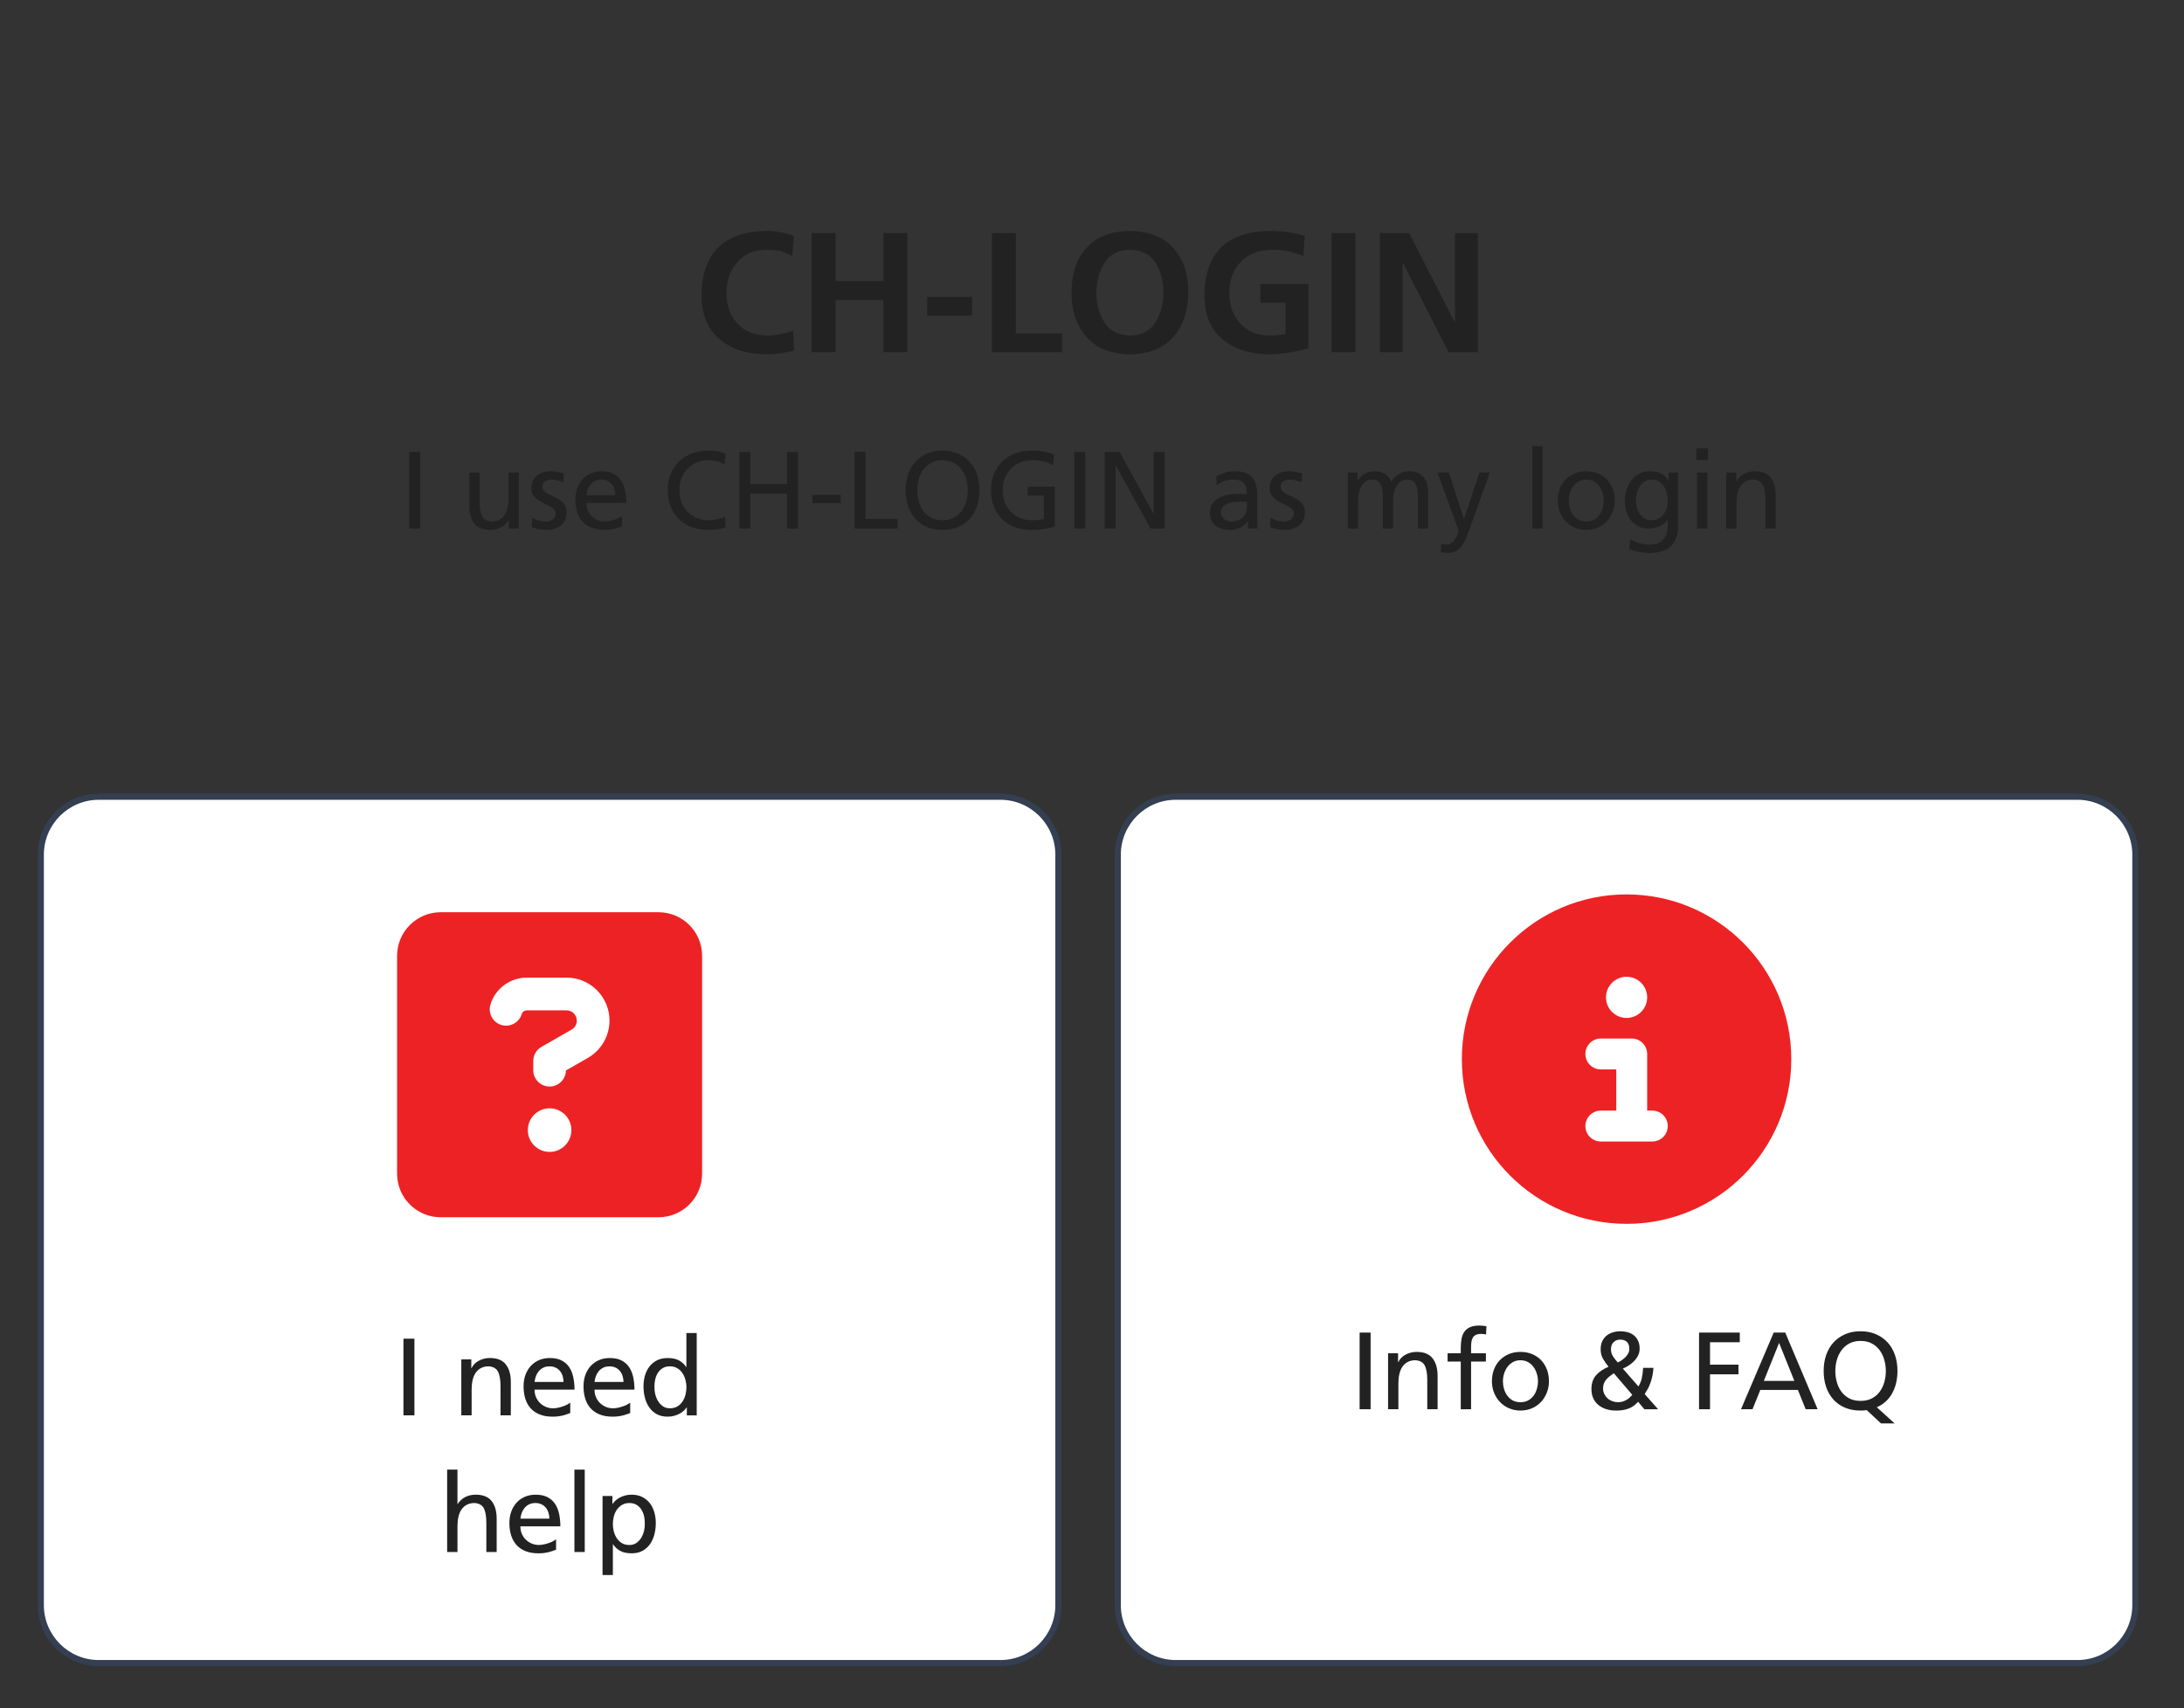 <?xml version="1.0" encoding="UTF-8"?>
<svg id="Ebene_1" data-name="Ebene 1" xmlns="http://www.w3.org/2000/svg" viewBox="0 0 1790 1400">
  <rect x="0" y="0" width="1790" height="1400" fill="#333333" stroke="none"/>
  <g>
    <path d="M335.43,370.36h9v62.82h-9v-62.82Z" fill="#222"/>
    <path d="M425.25,433.18h-8.19v-7.29h-.18c-1.26,2.64-3.27,4.7-6.03,6.17-2.76,1.47-5.76,2.21-9,2.21-5.94,0-10.29-1.74-13.05-5.22-2.76-3.48-4.14-8.31-4.14-14.49v-27.27h8.46v23.76c0,5.4.69,9.42,2.07,12.06,1.38,2.64,3.93,4.08,7.65,4.32,2.4,0,4.49-.46,6.25-1.4,1.77-.93,3.22-2.22,4.37-3.87,1.14-1.65,1.98-3.63,2.52-5.94.54-2.31.81-4.87.81-7.7v-21.24h8.46v45.9Z" fill="#222"/>
    <path d="M436.23,424.18c.84.54,1.74,1.02,2.7,1.44.96.42,1.92.77,2.88,1.04.96.27,1.87.47,2.75.58.87.12,1.6.18,2.21.18.96,0,1.95-.1,2.97-.32,1.02-.21,1.95-.57,2.79-1.08.84-.51,1.53-1.18,2.07-2.03.54-.84.81-1.89.81-3.15,0-1.38-.5-2.55-1.49-3.51-.99-.96-2.22-1.85-3.69-2.66-1.47-.81-3.06-1.6-4.77-2.38-1.71-.78-3.3-1.71-4.77-2.79-1.47-1.08-2.7-2.34-3.69-3.78-.99-1.44-1.48-3.24-1.48-5.4,0-2.4.42-4.48,1.26-6.25.84-1.77,1.98-3.24,3.42-4.41s3.15-2.04,5.13-2.61c1.98-.57,4.11-.85,6.39-.85,1.98,0,3.81.18,5.49.54,1.68.36,3.36.78,5.04,1.26l-.72,7.38c-.48-.3-1.12-.58-1.93-.85-.81-.27-1.65-.52-2.52-.77-.87-.24-1.71-.42-2.52-.54-.81-.12-1.46-.18-1.93-.18-2.16,0-4.05.45-5.67,1.35s-2.43,2.31-2.43,4.23c0,1.56.5,2.83,1.48,3.83.99.99,2.22,1.86,3.69,2.61,1.47.75,3.06,1.5,4.77,2.25,1.71.75,3.3,1.65,4.77,2.7,1.47,1.05,2.7,2.36,3.69,3.92.99,1.56,1.49,3.57,1.49,6.03s-.45,4.59-1.35,6.39c-.9,1.8-2.1,3.28-3.6,4.46-1.5,1.17-3.21,2.04-5.13,2.61-1.92.57-3.9.85-5.94.85-2.16,0-4.32-.17-6.48-.5-2.16-.33-4.2-1-6.12-2.02l.45-7.56Z" fill="#222"/>
    <path d="M509.85,431.29c-.84.3-1.71.62-2.61.95-.9.33-1.91.65-3.02.94-1.11.3-2.4.55-3.87.77-1.47.21-3.14.31-5,.31-4.08,0-7.6-.6-10.57-1.8-2.97-1.2-5.43-2.88-7.38-5.04-1.95-2.16-3.41-4.77-4.36-7.83-.96-3.06-1.44-6.45-1.44-10.17,0-3.42.51-6.54,1.53-9.36,1.02-2.82,2.47-5.26,4.37-7.33,1.89-2.07,4.15-3.67,6.79-4.81,2.64-1.14,5.58-1.71,8.82-1.71,3.84,0,7.05.66,9.63,1.98,2.58,1.32,4.65,3.14,6.21,5.44,1.56,2.31,2.69,5.06,3.38,8.24.69,3.18,1.04,6.6,1.04,10.26h-32.76c0,2.28.41,4.35,1.21,6.21.81,1.86,1.92,3.47,3.33,4.81,1.41,1.35,3.03,2.4,4.86,3.15,1.83.75,3.74,1.12,5.71,1.12,1.38,0,2.8-.16,4.28-.5,1.47-.33,2.85-.72,4.14-1.17,1.29-.45,2.43-.95,3.42-1.49s1.75-1.02,2.29-1.44v8.46ZM504.36,405.82c0-1.74-.26-3.39-.76-4.95-.51-1.56-1.25-2.92-2.21-4.09-.96-1.17-2.16-2.08-3.6-2.75-1.44-.66-3.06-.99-4.86-.99-2.1,0-3.89.39-5.36,1.17-1.47.78-2.7,1.79-3.69,3.02-.99,1.23-1.74,2.6-2.25,4.1-.51,1.5-.86,3-1.04,4.5h23.76Z" fill="#222"/>
    <path d="M593.91,380.71c-3.96-2.34-8.28-3.51-12.96-3.51-3.6,0-6.89.62-9.86,1.85-2.97,1.23-5.52,2.94-7.65,5.13-2.13,2.19-3.77,4.79-4.91,7.78-1.14,3-1.71,6.27-1.71,9.81,0,3.72.61,7.08,1.84,10.08,1.23,3,2.92,5.58,5.08,7.74,2.16,2.16,4.68,3.82,7.56,4.99,2.88,1.17,5.94,1.76,9.18,1.76,1.14,0,2.34-.07,3.6-.23,1.26-.15,2.5-.36,3.74-.63,1.23-.27,2.4-.58,3.51-.95,1.11-.36,2.05-.78,2.83-1.26l.54,8.73c-2.4,1.02-4.92,1.65-7.56,1.89-2.64.24-4.89.36-6.75.36-4.98,0-9.51-.77-13.59-2.29-4.08-1.53-7.56-3.72-10.44-6.57-2.88-2.85-5.12-6.3-6.71-10.35-1.59-4.05-2.38-8.56-2.38-13.55s.82-9.27,2.47-13.23c1.65-3.96,3.96-7.35,6.93-10.17,2.97-2.82,6.48-5,10.53-6.52s8.47-2.29,13.28-2.29c2.46,0,4.86.2,7.2.58,2.34.39,4.65,1.1,6.93,2.11l-.72,8.73Z" fill="#222"/>
    <path d="M605.97,370.36h9v26.28h30.06v-26.28h9v62.82h-9v-28.62h-30.06v28.62h-9v-62.82Z" fill="#222"/>
    <path d="M665.91,405.55h23.13v6.84h-23.13v-6.84Z" fill="#222"/>
    <path d="M700.38,370.36h9v54.9h26.28v7.92h-35.28v-62.82Z" fill="#222"/>
    <path d="M742.23,401.77c0-4.68.68-9,2.03-12.96s3.33-7.38,5.94-10.26c2.61-2.88,5.77-5.14,9.5-6.79,3.72-1.65,7.98-2.48,12.78-2.48s8.98.83,12.74,2.48c3.75,1.65,6.93,3.92,9.54,6.79,2.61,2.88,4.59,6.3,5.94,10.26,1.35,3.96,2.03,8.28,2.03,12.96s-.67,9.18-2.03,13.14c-1.35,3.96-3.32,7.38-5.89,10.26-2.58,2.88-5.75,5.12-9.5,6.7-3.75,1.59-8.03,2.39-12.83,2.39s-9.08-.8-12.82-2.39c-3.75-1.59-6.92-3.82-9.5-6.7-2.58-2.88-4.54-6.3-5.89-10.26s-2.03-8.34-2.03-13.14ZM751.77,401.77c0,3.12.4,6.15,1.21,9.09.81,2.94,2.05,5.57,3.73,7.88,1.68,2.31,3.83,4.16,6.44,5.53,2.61,1.38,5.71,2.07,9.31,2.07s6.71-.69,9.32-2.07c2.61-1.38,4.75-3.22,6.43-5.53,1.68-2.31,2.93-4.93,3.74-7.88.81-2.94,1.21-5.97,1.21-9.09s-.44-6.25-1.3-9.22c-.87-2.97-2.16-5.59-3.87-7.88-1.71-2.28-3.86-4.1-6.44-5.45-2.58-1.35-5.61-2.02-9.09-2.02s-6.51.67-9.09,2.02c-2.58,1.35-4.72,3.17-6.43,5.45-1.71,2.28-3,4.9-3.87,7.88-.87,2.97-1.3,6.05-1.3,9.22Z" fill="#222"/>
    <path d="M863.19,381.52c-2.22-1.44-4.64-2.52-7.25-3.24-2.61-.72-5.96-1.08-10.04-1.08-3.6,0-6.88.62-9.86,1.85-2.97,1.23-5.52,2.96-7.65,5.17-2.13,2.22-3.77,4.83-4.91,7.83-1.14,3-1.71,6.24-1.71,9.72,0,3.72.61,7.08,1.84,10.08,1.23,3,2.92,5.58,5.08,7.74,2.16,2.16,4.68,3.82,7.56,4.99,2.88,1.17,5.94,1.76,9.18,1.76,1.56,0,2.85-.03,3.87-.09,1.02-.06,1.9-.15,2.66-.27.75-.12,1.39-.24,1.93-.36.54-.12,1.08-.24,1.62-.36v-19.08h-13.23v-7.38h22.23v32.67c-1.74.6-4.14,1.21-7.2,1.84-3.06.63-7.05.95-11.97.95s-9.51-.77-13.59-2.29c-4.08-1.53-7.56-3.72-10.44-6.57-2.88-2.85-5.12-6.3-6.71-10.35-1.59-4.05-2.38-8.56-2.38-13.55s.82-9.27,2.47-13.23c1.65-3.96,3.96-7.35,6.93-10.17,2.97-2.82,6.48-5,10.53-6.52,4.05-1.53,8.47-2.29,13.28-2.29,2.28,0,4.29.08,6.03.23,1.74.15,3.3.38,4.68.67,1.38.3,2.68.65,3.92,1.04,1.23.39,2.5.8,3.83,1.21l-.72,9.09Z" fill="#222"/>
    <path d="M880.46,370.36h9v62.82h-9v-62.82Z" fill="#222"/>
    <path d="M905.39,370.36h12.24l27.72,50.58h.18v-50.58h9v62.82h-11.52l-28.44-51.66h-.18v51.66h-9v-62.82Z" fill="#222"/>
    <path d="M996.83,390.52c2.1-1.26,4.41-2.29,6.93-3.1,2.52-.81,5.25-1.21,8.19-1.21,6.6,0,11.33,1.59,14.17,4.77,2.85,3.18,4.28,7.92,4.28,14.22v18.99c0,2.64.03,4.63.09,5.98.06,1.35.15,2.36.27,3.02h-7.92v-5.94h-.18c-.48.72-1.14,1.48-1.98,2.29-.84.81-1.85,1.56-3.02,2.25-1.17.69-2.52,1.28-4.05,1.75s-3.26.72-5.17.72c-2.46,0-4.73-.27-6.79-.81-2.07-.54-3.86-1.4-5.36-2.56-1.5-1.17-2.65-2.66-3.46-4.46-.81-1.8-1.21-3.96-1.21-6.48,0-2.88.7-5.28,2.12-7.2,1.41-1.92,3.16-3.46,5.26-4.63,2.1-1.17,4.41-2.01,6.93-2.52,2.52-.51,4.86-.77,7.02-.77h4.5c1.32,0,2.82.06,4.5.18,0-3.96-.83-6.94-2.48-8.96-1.65-2.01-4.61-3.02-8.86-3.02-2.4,0-4.79.42-7.16,1.26-2.37.84-4.43,1.98-6.17,3.42l-.45-7.2ZM1021.94,411.31c-.9,0-1.8-.03-2.7-.09-.9-.06-1.8-.09-2.7-.09-1.14,0-2.61.08-4.41.22-1.8.15-3.56.53-5.27,1.12-1.71.6-3.18,1.49-4.41,2.66-1.23,1.17-1.84,2.78-1.84,4.81,0,1.2.27,2.27.81,3.19.54.93,1.22,1.71,2.03,2.34.81.63,1.72,1.11,2.75,1.44,1.02.33,2.01.5,2.97.5,4.2,0,7.38-1.15,9.54-3.47,2.16-2.31,3.24-5.17,3.24-8.59v-4.05Z" fill="#222"/>
    <path d="M1041.29,424.18c.84.54,1.74,1.02,2.7,1.44.96.42,1.92.77,2.88,1.04.96.27,1.88.47,2.75.58.87.12,1.6.18,2.21.18.96,0,1.95-.1,2.97-.32,1.02-.21,1.95-.57,2.79-1.08.84-.51,1.53-1.18,2.07-2.03.54-.84.81-1.89.81-3.15,0-1.38-.5-2.55-1.48-3.51-.99-.96-2.22-1.85-3.69-2.66-1.47-.81-3.06-1.6-4.77-2.38-1.71-.78-3.3-1.71-4.77-2.79-1.47-1.08-2.7-2.34-3.69-3.78-.99-1.44-1.49-3.24-1.49-5.4,0-2.4.42-4.48,1.26-6.25.84-1.77,1.98-3.24,3.42-4.41,1.44-1.17,3.15-2.04,5.13-2.61,1.98-.57,4.11-.85,6.39-.85,1.98,0,3.81.18,5.49.54s3.36.78,5.04,1.26l-.72,7.38c-.48-.3-1.12-.58-1.93-.85-.81-.27-1.65-.52-2.52-.77-.87-.24-1.71-.42-2.52-.54-.81-.12-1.46-.18-1.94-.18-2.16,0-4.05.45-5.67,1.35s-2.43,2.31-2.43,4.23c0,1.56.5,2.83,1.49,3.83.99.99,2.22,1.86,3.69,2.61,1.47.75,3.06,1.5,4.77,2.25,1.71.75,3.3,1.65,4.77,2.7,1.47,1.05,2.7,2.36,3.69,3.92.99,1.56,1.48,3.57,1.48,6.03s-.45,4.59-1.35,6.39c-.9,1.8-2.1,3.28-3.6,4.46-1.5,1.17-3.21,2.04-5.13,2.61-1.92.57-3.9.85-5.94.85-2.16,0-4.32-.17-6.48-.5-2.16-.33-4.2-1-6.12-2.02l.45-7.56Z" fill="#222"/>
    <path d="M1104.65,387.28h7.92v6.66h.18c1.62-2.7,3.6-4.66,5.94-5.89,2.34-1.23,5.22-1.85,8.64-1.85,2.64,0,5.17.71,7.6,2.11,2.43,1.41,4.24,3.68,5.45,6.8.78-1.62,1.77-3,2.97-4.14,1.2-1.14,2.46-2.07,3.78-2.79,1.32-.72,2.64-1.23,3.96-1.53,1.32-.3,2.49-.45,3.51-.45,2.94,0,5.41.45,7.42,1.35,2.01.9,3.65,2.13,4.91,3.69,1.26,1.56,2.17,3.41,2.75,5.54.57,2.13.85,4.45.85,6.97v29.43h-8.46v-27.36c0-1.44-.11-2.91-.31-4.41-.21-1.5-.62-2.86-1.22-4.1-.6-1.23-1.44-2.25-2.52-3.06-1.08-.81-2.46-1.22-4.14-1.22-2.16,0-4,.48-5.54,1.44-1.53.96-2.78,2.24-3.74,3.83-.96,1.59-1.67,3.41-2.12,5.44-.45,2.04-.67,4.14-.67,6.3v23.13h-8.46v-27.36c0-1.44-.11-2.91-.31-4.41-.21-1.5-.62-2.86-1.21-4.1-.6-1.23-1.44-2.25-2.52-3.06-1.08-.81-2.46-1.22-4.14-1.22-2.16,0-4.01.48-5.54,1.44-1.53.96-2.78,2.24-3.74,3.83-.96,1.59-1.67,3.41-2.11,5.44-.45,2.04-.68,4.14-.68,6.3v23.13h-8.46v-45.9Z" fill="#222"/>
    <path d="M1181.33,445.6c.54.18,1.15.34,1.84.5.69.15,1.39.23,2.12.23,1.86,0,3.43-.56,4.72-1.67,1.29-1.11,2.34-2.34,3.15-3.69.81-1.35,1.38-2.63,1.71-3.83.33-1.2.5-1.92.5-2.16,0-.48-.2-1.21-.58-2.2-.39-.99-.74-1.87-1.04-2.66l-15.57-42.84h9.27l12.33,37.98h.18l12.6-37.98h8.55l-16.92,46.89c-.78,2.22-1.62,4.45-2.52,6.7-.9,2.25-2,4.29-3.29,6.12-1.29,1.83-2.9,3.31-4.82,4.46-1.92,1.14-4.26,1.71-7.02,1.71-1.38,0-2.49-.08-3.33-.23-.84-.15-1.65-.29-2.43-.4l.54-6.93Z" fill="#222"/>
    <path d="M1255.85,365.68h8.46v67.5h-8.46v-67.5Z" fill="#222"/>
    <path d="M1276.73,410.23c0-3.48.55-6.69,1.67-9.63,1.11-2.94,2.7-5.47,4.77-7.6,2.07-2.13,4.53-3.79,7.38-5,2.85-1.2,6.04-1.8,9.58-1.8s6.66.6,9.54,1.8c2.88,1.2,5.34,2.87,7.38,5,2.04,2.13,3.61,4.67,4.72,7.6,1.11,2.94,1.67,6.15,1.67,9.63s-.57,6.41-1.71,9.32c-1.14,2.91-2.73,5.46-4.77,7.65-2.04,2.19-4.5,3.92-7.38,5.17-2.88,1.26-6.03,1.89-9.45,1.89s-6.65-.63-9.5-1.89c-2.85-1.26-5.31-2.98-7.38-5.17-2.07-2.19-3.68-4.74-4.81-7.65-1.14-2.91-1.71-6.01-1.71-9.32ZM1285.73,410.23c0,2.04.28,4.08.86,6.12.57,2.04,1.44,3.89,2.61,5.54,1.17,1.65,2.66,2.99,4.46,4,1.8,1.02,3.96,1.53,6.48,1.53s4.59-.51,6.39-1.53c1.8-1.02,3.29-2.35,4.46-4,1.17-1.65,2.04-3.49,2.61-5.54.57-2.04.86-4.08.86-6.12,0-2.16-.33-4.27-.99-6.34-.66-2.07-1.59-3.92-2.79-5.54-1.2-1.62-2.7-2.91-4.5-3.87-1.8-.96-3.81-1.44-6.03-1.44s-4.31.48-6.08,1.44c-1.77.96-3.27,2.25-4.5,3.87-1.23,1.62-2.17,3.46-2.83,5.54-.66,2.07-.99,4.19-.99,6.34Z" fill="#222"/>
    <path d="M1375.37,431.2c0,6.96-1.89,12.36-5.67,16.2-3.78,3.84-9.78,5.76-18,5.76-1.2,0-2.38-.04-3.55-.13-1.17-.09-2.42-.26-3.74-.5-1.32-.24-2.71-.56-4.18-.95-1.47-.39-3.14-.92-5-1.57l.9-7.83c1.62.72,3.1,1.35,4.45,1.89,1.35.54,2.66.97,3.92,1.3,1.26.33,2.55.57,3.87.72,1.32.15,2.76.23,4.32.23,4.5,0,7.99-1.41,10.49-4.23,2.49-2.82,3.73-6.66,3.73-11.52v-4.5h-.18c-1.8,2.4-4.08,4.19-6.84,5.35-2.76,1.17-5.61,1.75-8.55,1.75-3.3,0-6.18-.61-8.64-1.85-2.46-1.23-4.5-2.89-6.12-4.99-1.62-2.1-2.83-4.5-3.64-7.2-.81-2.7-1.21-5.55-1.21-8.55s.42-5.86,1.26-8.78c.84-2.91,2.12-5.52,3.83-7.83,1.71-2.31,3.84-4.19,6.39-5.62,2.55-1.44,5.56-2.16,9.04-2.16,4.08,0,7.3.69,9.67,2.07,2.37,1.38,4.19,3.33,5.45,5.85h.18v-6.84h7.83v43.92ZM1353.5,426.34c1.98,0,3.79-.41,5.45-1.22,1.65-.81,3.06-1.92,4.23-3.33,1.17-1.41,2.08-3.06,2.74-4.95s.99-3.92.99-6.08c0-2.4-.27-4.66-.81-6.79-.54-2.13-1.38-4-2.52-5.62-1.14-1.62-2.55-2.91-4.23-3.87-1.68-.96-3.63-1.44-5.85-1.44s-4.04.53-5.62,1.58c-1.59,1.05-2.91,2.4-3.96,4.05-1.05,1.65-1.84,3.48-2.38,5.49-.54,2.01-.81,4-.81,5.98,0,2.16.3,4.22.9,6.17.6,1.95,1.44,3.68,2.52,5.17,1.08,1.5,2.41,2.69,4,3.56,1.59.87,3.38,1.31,5.35,1.31Z" fill="#222"/>
    <path d="M1399.85,377.02h-9.54v-9.54h9.54v9.54ZM1390.85,387.28h8.46v45.9h-8.46v-45.9Z" fill="#222"/>
    <path d="M1414.79,387.28h8.19v7.29h.18c1.26-2.64,3.27-4.69,6.03-6.17,2.76-1.47,5.76-2.21,9-2.21,5.94,0,10.29,1.74,13.05,5.22,2.76,3.48,4.14,8.31,4.14,14.49v27.27h-8.46v-23.76c0-5.4-.69-9.42-2.07-12.06-1.38-2.64-3.93-4.08-7.65-4.32-2.4,0-4.49.47-6.25,1.4-1.77.93-3.23,2.22-4.36,3.87-1.14,1.65-1.98,3.65-2.52,5.98-.54,2.34-.81,4.89-.81,7.65v21.24h-8.46v-45.9Z" fill="#222"/>
  </g>
  <g>
    <rect x="33.45" y="652.97" width="834" height="710" rx="47.5" ry="47.5" fill="#fff"/>
    <path d="M819.95,655.47c24.81,0,45,20.19,45,45v615c0,24.81-20.19,45-45,45H80.95c-24.81,0-45-20.19-45-45v-615c0-24.81,20.19-45,45-45h739M819.95,650.47H80.95c-27.61,0-50,22.39-50,50v615c0,27.61,22.39,50,50,50h739c27.61,0,50-22.39,50-50v-615c0-27.61-22.39-50-50-50h0Z" fill="#343f52"/>
  </g>
  <g>
    <rect x="916.13" y="652.97" width="834" height="710" rx="47.5" ry="47.5" fill="#fff"/>
    <path d="M1702.63,655.47c24.81,0,45,20.19,45,45v615c0,24.81-20.19,45-45,45h-739c-24.81,0-45-20.19-45-45v-615c0-24.81,20.19-45,45-45h739M1702.63,650.47h-739c-27.61,0-50,22.39-50,50v615c0,27.61,22.39,50,50,50h739c27.61,0,50-22.39,50-50v-615c0-27.61-22.39-50-50-50h0Z" fill="#343f52"/>
  </g>
  <g>
    <path d="M330.66,1097.11h9v62.82h-9v-62.82Z" fill="#222"/>
    <path d="M378.09,1114.03h8.19v7.29h.18c1.26-2.64,3.27-4.69,6.03-6.17,2.76-1.47,5.76-2.21,9-2.21,5.94,0,10.29,1.74,13.05,5.22,2.76,3.48,4.14,8.31,4.14,14.49v27.27h-8.46v-23.76c0-5.4-.69-9.42-2.07-12.06-1.38-2.64-3.93-4.08-7.65-4.32-2.4,0-4.49.47-6.25,1.4-1.77.93-3.23,2.22-4.37,3.87-1.14,1.65-1.98,3.65-2.52,5.98-.54,2.34-.81,4.89-.81,7.65v21.24h-8.46v-45.9Z" fill="#222"/>
    <path d="M467.37,1158.04c-.84.3-1.71.62-2.61.95-.9.33-1.91.65-3.02.94-1.11.3-2.4.55-3.87.77-1.47.21-3.14.31-5,.31-4.08,0-7.6-.6-10.57-1.8-2.97-1.2-5.43-2.88-7.38-5.04-1.95-2.16-3.41-4.77-4.36-7.83-.96-3.06-1.44-6.45-1.44-10.17,0-3.42.51-6.54,1.53-9.36,1.02-2.82,2.47-5.26,4.37-7.33,1.89-2.07,4.15-3.67,6.79-4.81,2.64-1.14,5.58-1.71,8.82-1.71,3.84,0,7.05.66,9.63,1.98,2.58,1.32,4.65,3.14,6.21,5.44,1.56,2.31,2.69,5.06,3.38,8.24.69,3.18,1.04,6.6,1.04,10.26h-32.76c0,2.28.41,4.35,1.21,6.21.81,1.86,1.92,3.47,3.33,4.81,1.41,1.35,3.03,2.4,4.86,3.15,1.83.75,3.74,1.12,5.71,1.12,1.38,0,2.8-.16,4.28-.5,1.47-.33,2.85-.72,4.14-1.17,1.29-.45,2.43-.95,3.42-1.49s1.75-1.02,2.29-1.44v8.46ZM461.88,1132.57c0-1.74-.26-3.39-.76-4.95-.51-1.56-1.25-2.92-2.21-4.09-.96-1.17-2.16-2.08-3.6-2.75-1.44-.66-3.06-.99-4.86-.99-2.1,0-3.89.39-5.36,1.17-1.47.78-2.7,1.79-3.69,3.02-.99,1.23-1.74,2.6-2.25,4.1-.51,1.5-.86,3-1.04,4.5h23.76Z" fill="#222"/>
    <path d="M516.51,1158.04c-.84.3-1.71.62-2.61.95-.9.33-1.91.65-3.02.94s-2.4.55-3.87.77c-1.47.21-3.14.31-4.99.31-4.08,0-7.61-.6-10.58-1.8-2.97-1.2-5.43-2.88-7.38-5.04-1.95-2.16-3.41-4.77-4.37-7.83-.96-3.06-1.44-6.45-1.44-10.17,0-3.42.51-6.54,1.53-9.36,1.02-2.82,2.47-5.26,4.37-7.33,1.89-2.07,4.15-3.67,6.79-4.81,2.64-1.14,5.58-1.71,8.82-1.71,3.84,0,7.05.66,9.63,1.98,2.58,1.32,4.65,3.14,6.21,5.44,1.56,2.31,2.68,5.06,3.38,8.24.69,3.18,1.04,6.6,1.04,10.26h-32.76c0,2.28.41,4.35,1.22,6.21.81,1.86,1.92,3.47,3.33,4.81,1.41,1.35,3.03,2.4,4.86,3.15,1.83.75,3.74,1.12,5.71,1.12,1.38,0,2.8-.16,4.28-.5,1.47-.33,2.85-.72,4.14-1.17,1.29-.45,2.43-.95,3.42-1.49.99-.54,1.75-1.02,2.29-1.44v8.46ZM511.02,1132.57c0-1.74-.26-3.39-.77-4.95-.51-1.56-1.25-2.92-2.21-4.09-.96-1.17-2.16-2.08-3.6-2.75-1.44-.66-3.06-.99-4.86-.99-2.1,0-3.89.39-5.35,1.17-1.47.78-2.7,1.79-3.69,3.02-.99,1.23-1.74,2.6-2.25,4.1-.51,1.5-.85,3-1.04,4.5h23.76Z" fill="#222"/>
    <path d="M562.95,1153.45h-.18c-.54.84-1.29,1.71-2.25,2.61-.96.9-2.09,1.71-3.38,2.43-1.29.72-2.78,1.32-4.46,1.8-1.68.48-3.54.72-5.58.72-3.48,0-6.47-.71-8.96-2.12-2.49-1.41-4.53-3.28-6.12-5.62-1.59-2.34-2.76-4.99-3.51-7.96-.75-2.97-1.12-6.01-1.12-9.13s.41-6,1.21-8.82c.81-2.82,2.04-5.29,3.69-7.42,1.65-2.13,3.7-3.83,6.16-5.08,2.46-1.26,5.37-1.89,8.73-1.89,4.02,0,7.23.71,9.63,2.11,2.4,1.41,4.26,3.17,5.58,5.27h.18v-27.9h8.46v67.5h-8.1v-6.48ZM536.4,1136.8c-.06,1.8.15,3.72.63,5.76.48,2.04,1.23,3.92,2.25,5.62,1.02,1.71,2.34,3.14,3.96,4.27,1.62,1.14,3.57,1.71,5.85,1.71,2.4,0,4.46-.52,6.17-1.58,1.71-1.05,3.11-2.41,4.19-4.1,1.08-1.68,1.87-3.52,2.38-5.53.51-2.01.76-3.97.76-5.9,0-2.16-.29-4.27-.85-6.35-.57-2.07-1.41-3.92-2.52-5.54-1.11-1.62-2.52-2.92-4.23-3.91-1.71-.99-3.71-1.49-5.99-1.49s-4.23.5-5.85,1.49c-1.62.99-2.94,2.28-3.96,3.87-1.02,1.59-1.75,3.41-2.21,5.45-.45,2.04-.65,4.11-.58,6.21Z" fill="#222"/>
    <path d="M366.48,1204.43h8.46v28.17h.18c1.56-2.46,3.6-4.35,6.12-5.67,2.52-1.32,5.4-1.98,8.64-1.98,5.94,0,10.29,1.74,13.05,5.22,2.76,3.48,4.14,8.31,4.14,14.49v27.27h-8.46v-23.76c0-5.4-.69-9.42-2.07-12.06-1.38-2.64-3.93-4.08-7.65-4.32-2.4,0-4.49.47-6.25,1.4-1.77.93-3.23,2.22-4.37,3.87-1.14,1.65-1.98,3.65-2.52,5.98-.54,2.34-.81,4.89-.81,7.65v21.24h-8.46v-67.5Z" fill="#222"/>
    <path d="M455.76,1270.04c-.84.3-1.71.62-2.61.95-.9.33-1.91.65-3.01.94-1.11.3-2.4.55-3.87.77-1.47.21-3.14.31-5,.31-4.08,0-7.61-.6-10.58-1.8-2.97-1.2-5.43-2.88-7.38-5.04-1.95-2.16-3.41-4.77-4.37-7.83-.96-3.06-1.44-6.45-1.44-10.17,0-3.42.51-6.54,1.53-9.36,1.02-2.82,2.48-5.26,4.37-7.33,1.89-2.07,4.15-3.67,6.79-4.81,2.64-1.14,5.58-1.71,8.82-1.71,3.84,0,7.05.66,9.63,1.98,2.58,1.32,4.65,3.14,6.21,5.44,1.56,2.31,2.68,5.06,3.38,8.24.69,3.18,1.04,6.6,1.04,10.26h-32.76c0,2.28.4,4.35,1.21,6.21.81,1.86,1.92,3.47,3.33,4.81,1.41,1.35,3.03,2.4,4.86,3.15,1.83.75,3.74,1.12,5.71,1.12,1.38,0,2.8-.16,4.28-.5,1.47-.33,2.85-.72,4.14-1.17,1.29-.45,2.43-.95,3.42-1.49.99-.54,1.75-1.02,2.3-1.44v8.46ZM450.27,1244.57c0-1.74-.26-3.39-.77-4.95-.51-1.56-1.25-2.92-2.21-4.09-.96-1.17-2.16-2.08-3.6-2.75-1.44-.66-3.06-.99-4.86-.99-2.1,0-3.88.39-5.35,1.17-1.47.78-2.7,1.79-3.69,3.02-.99,1.23-1.74,2.6-2.25,4.1-.51,1.5-.85,3-1.03,4.5h23.76Z" fill="#222"/>
    <path d="M470.79,1204.43h8.46v67.5h-8.46v-67.5Z" fill="#222"/>
    <path d="M493.83,1226.03h8.1v6.48h.18c.54-.84,1.27-1.71,2.21-2.61.93-.9,2.05-1.71,3.38-2.43,1.32-.72,2.8-1.32,4.46-1.8,1.65-.48,3.49-.72,5.54-.72,3.3,0,6.19.63,8.68,1.89,2.49,1.26,4.56,2.96,6.21,5.08,1.65,2.13,2.88,4.61,3.69,7.42.81,2.82,1.22,5.76,1.22,8.82s-.38,6.25-1.12,9.22c-.75,2.97-1.92,5.61-3.51,7.92-1.59,2.31-3.63,4.17-6.12,5.58-2.49,1.41-5.48,2.12-8.96,2.12-4.08,0-7.32-.71-9.72-2.12-2.4-1.41-4.26-3.16-5.58-5.26h-.18v25.2h-8.46v-64.8ZM528.48,1248.8c.06-2.04-.14-4.08-.58-6.12-.45-2.04-1.19-3.87-2.21-5.49-1.02-1.62-2.34-2.92-3.96-3.91-1.62-.99-3.57-1.49-5.85-1.49s-4.27.5-5.98,1.49c-1.71.99-3.14,2.29-4.28,3.91-1.14,1.62-1.98,3.47-2.52,5.54-.54,2.07-.81,4.19-.81,6.35,0,1.92.25,3.89.77,5.9.51,2.01,1.3,3.86,2.38,5.53,1.08,1.68,2.47,3.05,4.18,4.1,1.71,1.05,3.76,1.58,6.17,1.58s4.23-.57,5.85-1.71c1.62-1.14,2.94-2.56,3.96-4.27,1.02-1.71,1.77-3.58,2.25-5.62.48-2.04.69-3.96.63-5.76Z" fill="#222"/>
  </g>
  <g>
    <path d="M650.84,287.28c-7.28,1.96-14.7,2.99-22.26,3.08-16.05,0-28.89-4.06-38.5-12.18-9.99-7.93-15.03-20.16-15.12-36.68.65-34.44,18.53-51.85,53.62-52.22,7,0,14.37,1.35,22.12,4.06l-1.4,16.52c-3.64-2.05-7.19-3.5-10.64-4.34-3.45-.56-6.95-.84-10.5-.84-10.17.09-18.11,3.45-23.8,10.08-5.97,6.63-8.96,15.07-8.96,25.34s2.94,18.43,8.82,24.78c5.79,6.63,13.91,9.99,24.36,10.08,4.01,0,8.03-.42,12.04-1.26,3.92-.75,7.05-1.68,9.38-2.8l.84,16.38Z" fill="#222"/>
    <path d="M665.26,190.96h19.6v39.48h39.2v-39.48h19.6v97.72h-19.6v-42.84h-39.2v42.84h-19.6v-97.72Z" fill="#222"/>
    <path d="M759.9,258.72v-15.4h36.82v15.4h-36.82Z" fill="#222"/>
    <path d="M812.96,190.96h19.6v82.32h37.94v15.4h-57.54v-97.72Z" fill="#222"/>
    <path d="M878.2,239.54c0-15.21,4.11-27.35,12.32-36.4,8.12-9.15,19.97-13.77,35.56-13.86,15.49.19,27.35,4.85,35.56,14,8.21,9.05,12.32,21.14,12.32,36.26-.09,15.03-4.15,27.16-12.18,36.4-8.21,9.43-20.11,14.23-35.7,14.42-15.68-.19-27.53-4.95-35.56-14.28-8.21-9.15-12.32-21.33-12.32-36.54ZM898.64,239.54c-.09,9.15,2.01,17.22,6.3,24.22,4.29,7.28,11.34,11.01,21.14,11.2,5.04,0,9.33-1.03,12.88-3.08,3.55-2.05,6.35-4.76,8.4-8.12,4.11-7,6.16-15.07,6.16-24.22s-2.1-17.03-6.3-23.94c-4.39-7.09-11.43-10.73-21.14-10.92-9.61.19-16.57,3.83-20.86,10.92-4.39,6.91-6.58,14.89-6.58,23.94Z" fill="#222"/>
    <path d="M1042.98,204.68c-11.39.09-20.11,3.45-26.18,10.08-6.16,6.63-9.24,15.07-9.24,25.34s2.94,18.43,8.82,24.78c5.79,6.63,13.91,9.99,24.36,10.08,5.32,0,9.61-.47,12.88-1.4v-25.48h-20.72v-15.4h39.48v52.64c-10.45,3.17-21,4.85-31.64,5.04-16.05,0-28.89-4.06-38.5-12.18-9.99-7.93-15.03-20.16-15.12-36.68.65-34.44,18.53-51.85,53.62-52.22,11.01.09,20.58,1.45,28.7,4.06l-1.26,16.52c-8.21-3.45-16.61-5.18-25.2-5.18Z" fill="#222"/>
    <path d="M1091.28,190.96h19.6v97.72h-19.6v-97.72Z" fill="#222"/>
    <path d="M1130.9,190.96h24.08l37.24,73.08h.28v-73.08h18.76v97.72h-23.94l-37.38-73.08h-.28v73.08h-18.76v-97.72Z" fill="#222"/>
  </g>
  <path d="M361.16,747.61c-19.7,0-35.71,16.02-35.71,35.71v178.57c0,19.7,16.02,35.71,35.71,35.71h178.57c19.7,0,35.71-16.02,35.71-35.71v-178.57c0-19.7-16.02-35.71-35.71-35.71h-178.57ZM402.34,822c4.41-12.44,16.24-20.81,29.46-20.81h32.53c19.48,0,35.21,15.79,35.21,35.21,0,12.61-6.75,24.27-17.69,30.58l-18.02,10.32c-.11,7.25-6.08,13.17-13.39,13.17s-13.39-5.97-13.39-13.39v-7.53c0-4.8,2.57-9.21,6.75-11.61l24.72-14.17c2.62-1.51,4.24-4.3,4.24-7.31,0-4.69-3.79-8.43-8.43-8.43h-32.53c-1.9,0-3.57,1.17-4.19,2.96l-.22.67c-2.46,6.98-10.16,10.6-17.08,8.15-6.92-2.46-10.6-10.16-8.15-17.08l.22-.67-.06-.06ZM432.59,926.18c0-9.86,7.99-17.86,17.86-17.86s17.86,7.99,17.86,17.86-7.99,17.86-17.86,17.86-17.86-7.99-17.86-17.86Z" fill="#ed2224"/>
  <g>
    <path d="M1114.35,1092.11h9v62.82h-9v-62.82Z" fill="#222"/>
    <path d="M1137.66,1109.03h8.19v7.29h.18c1.26-2.64,3.27-4.69,6.03-6.17,2.76-1.47,5.76-2.21,9-2.21,5.94,0,10.29,1.74,13.05,5.22,2.76,3.48,4.14,8.31,4.14,14.49v27.27h-8.46v-23.76c0-5.4-.69-9.42-2.07-12.06-1.38-2.64-3.93-4.08-7.65-4.32-2.4,0-4.49.47-6.25,1.4-1.77.93-3.23,2.22-4.37,3.87-1.14,1.65-1.98,3.65-2.52,5.98-.54,2.34-.81,4.89-.81,7.65v21.24h-8.46v-45.9Z" fill="#222"/>
    <path d="M1197.24,1115.87h-10.8v-6.84h10.8v-4.23c0-2.76.21-5.28.63-7.56.42-2.28,1.2-4.23,2.34-5.85,1.14-1.62,2.71-2.86,4.72-3.73,2.01-.87,4.58-1.31,7.7-1.31,1.08,0,2.08.06,3.01.18.93.12,1.81.24,2.66.36l-.36,6.84c-.48-.18-1.09-.31-1.84-.4-.75-.09-1.48-.14-2.21-.14-1.8,0-3.24.27-4.32.81s-1.91,1.31-2.48,2.3c-.57.99-.94,2.15-1.12,3.46-.18,1.32-.27,2.76-.27,4.32v4.95h12.15v6.84h-12.15v39.06h-8.46v-39.06Z" fill="#222"/>
    <path d="M1222.79,1131.98c0-3.48.55-6.69,1.67-9.63,1.11-2.94,2.7-5.47,4.77-7.6,2.07-2.13,4.53-3.79,7.38-5,2.85-1.2,6.04-1.8,9.58-1.8s6.66.6,9.54,1.8c2.88,1.2,5.34,2.87,7.38,5,2.04,2.13,3.61,4.67,4.72,7.6,1.11,2.94,1.67,6.15,1.67,9.63s-.57,6.41-1.71,9.32c-1.14,2.91-2.73,5.46-4.77,7.65-2.04,2.19-4.5,3.92-7.38,5.17-2.88,1.26-6.03,1.89-9.45,1.89s-6.65-.63-9.5-1.89c-2.85-1.26-5.31-2.98-7.38-5.17-2.07-2.19-3.68-4.74-4.82-7.65-1.14-2.91-1.71-6.01-1.71-9.32ZM1231.79,1131.98c0,2.04.28,4.08.86,6.12.57,2.04,1.44,3.89,2.61,5.54,1.17,1.65,2.66,2.99,4.46,4,1.8,1.02,3.96,1.53,6.48,1.53s4.59-.51,6.39-1.53c1.8-1.02,3.29-2.35,4.46-4,1.17-1.65,2.04-3.49,2.61-5.54.57-2.04.85-4.08.85-6.12,0-2.16-.33-4.27-.99-6.34-.66-2.07-1.59-3.92-2.79-5.54-1.2-1.62-2.7-2.91-4.5-3.87-1.8-.96-3.81-1.44-6.03-1.44s-4.31.48-6.08,1.44c-1.77.96-3.27,2.25-4.5,3.87-1.23,1.62-2.17,3.46-2.83,5.54-.66,2.07-.99,4.19-.99,6.34Z" fill="#222"/>
    <path d="M1355.18,1121c-.18,2.52-.5,4.81-.95,6.89-.45,2.07-.99,3.96-1.62,5.67-.63,1.71-1.34,3.29-2.11,4.73-.78,1.44-1.62,2.85-2.52,4.23l10.98,12.42h-11.25l-5.13-6.12c-2.28,2.58-4.85,4.43-7.7,5.54-2.85,1.11-6.29,1.67-10.3,1.67-3.12,0-5.93-.42-8.42-1.26-2.49-.84-4.62-2.02-6.39-3.55-1.77-1.53-3.12-3.38-4.05-5.54-.93-2.16-1.39-4.56-1.39-7.2,0-4.74,1.27-8.55,3.83-11.43,2.55-2.88,5.95-5.19,10.21-6.93-1.68-2.04-3.18-4.19-4.5-6.44-1.32-2.25-1.98-4.87-1.98-7.88,0-2.52.43-4.71,1.3-6.57.87-1.86,2.04-3.39,3.51-4.59,1.47-1.2,3.19-2.1,5.17-2.7,1.98-.6,4.11-.9,6.39-.9,2.04,0,4,.27,5.9.81,1.89.54,3.55,1.4,5,2.56,1.44,1.17,2.58,2.65,3.42,4.46.84,1.8,1.26,3.93,1.26,6.39,0,1.98-.41,3.81-1.21,5.49-.81,1.68-1.88,3.21-3.2,4.59-1.32,1.38-2.79,2.6-4.41,3.65-1.62,1.05-3.27,1.94-4.95,2.66l12.78,14.58c1.2-1.92,2.08-4.03,2.66-6.34.57-2.31.97-5.27,1.21-8.87h8.46ZM1313.87,1137.83c0,1.74.34,3.3,1.04,4.68.69,1.38,1.59,2.56,2.7,3.55,1.11.99,2.42,1.76,3.92,2.3,1.5.54,3.06.81,4.68.81,1.44,0,2.77-.21,4-.63,1.23-.42,2.32-.93,3.28-1.53.96-.6,1.8-1.26,2.52-1.98.72-.72,1.32-1.35,1.8-1.89l-15.12-17.73c-1.2.84-2.33,1.67-3.38,2.48s-1.98,1.7-2.79,2.65c-.81.96-1.46,2.02-1.93,3.2-.48,1.17-.72,2.54-.72,4.09ZM1320.35,1105.97c0,2.1.58,4.02,1.75,5.76,1.17,1.74,2.44,3.36,3.83,4.86.96-.42,1.98-.99,3.06-1.71,1.08-.72,2.1-1.54,3.06-2.48.96-.93,1.75-1.96,2.38-3.1.63-1.14.95-2.37.95-3.69,0-2.88-.71-4.89-2.12-6.03-1.41-1.14-3.2-1.71-5.35-1.71s-3.89.68-5.36,2.02c-1.47,1.35-2.21,3.38-2.21,6.08Z" fill="#222"/>
    <path d="M1392.53,1092.11h33.39v7.92h-24.39v18.36h23.31v7.92h-23.31v28.62h-9v-62.82Z" fill="#222"/>
    <path d="M1453.73,1092.11h9.45l26.55,62.82h-9.81l-6.39-15.84h-30.78l-6.39,15.84h-9.45l26.82-62.82ZM1458.14,1100.57l-12.51,31.14h25.02l-12.51-31.14Z" fill="#222"/>
    <path d="M1529.96,1155.65c-.84.12-1.67.21-2.47.27-.81.06-1.67.09-2.57.09-4.8,0-9.08-.8-12.83-2.39-3.75-1.59-6.92-3.82-9.49-6.7-2.58-2.88-4.54-6.3-5.9-10.26s-2.03-8.34-2.03-13.14.67-9,2.03-12.96,3.33-7.38,5.94-10.26c2.61-2.88,5.77-5.14,9.49-6.79,3.72-1.65,7.98-2.48,12.78-2.48s8.99.83,12.74,2.48c3.75,1.65,6.93,3.92,9.54,6.79,2.61,2.88,4.59,6.3,5.94,10.26,1.35,3.96,2.02,8.28,2.02,12.96,0,7.08-1.46,13.22-4.37,18.41-2.91,5.19-7.1,8.99-12.55,11.38l14.58,13.23h-11.16l-11.7-10.89ZM1504.22,1123.52c0,3.12.41,6.15,1.21,9.09.81,2.94,2.05,5.57,3.74,7.88,1.68,2.31,3.83,4.16,6.43,5.53,2.61,1.38,5.71,2.07,9.32,2.07s6.71-.69,9.32-2.07c2.61-1.38,4.75-3.22,6.43-5.53,1.68-2.31,2.92-4.93,3.74-7.88.81-2.94,1.21-5.97,1.21-9.09s-.44-6.25-1.3-9.22c-.87-2.97-2.16-5.59-3.87-7.88-1.71-2.28-3.86-4.1-6.43-5.45-2.58-1.35-5.61-2.02-9.09-2.02s-6.51.67-9.09,2.02c-2.58,1.35-4.73,3.17-6.43,5.45-1.71,2.28-3,4.9-3.87,7.88-.87,2.97-1.3,6.05-1.3,9.22Z" fill="#222"/>
  </g>
  <path d="M1333.13,1003c74.56,0,135-60.44,135-135s-60.44-135-135-135-135,60.44-135,135,60.44,135,135,135ZM1312.04,910.19h12.66v-33.75h-12.66c-7.01,0-12.66-5.64-12.66-12.66s5.64-12.66,12.66-12.66h25.31c7.01,0,12.66,5.64,12.66,12.66v46.41h4.22c7.01,0,12.66,5.64,12.66,12.66s-5.64,12.66-12.66,12.66h-42.19c-7.01,0-12.66-5.64-12.66-12.66s5.64-12.66,12.66-12.66ZM1333.13,800.5c9.32,0,16.88,7.56,16.88,16.88s-7.56,16.88-16.88,16.88-16.87-7.56-16.87-16.88,7.56-16.88,16.87-16.88Z" fill="#ed2224"/>
</svg>